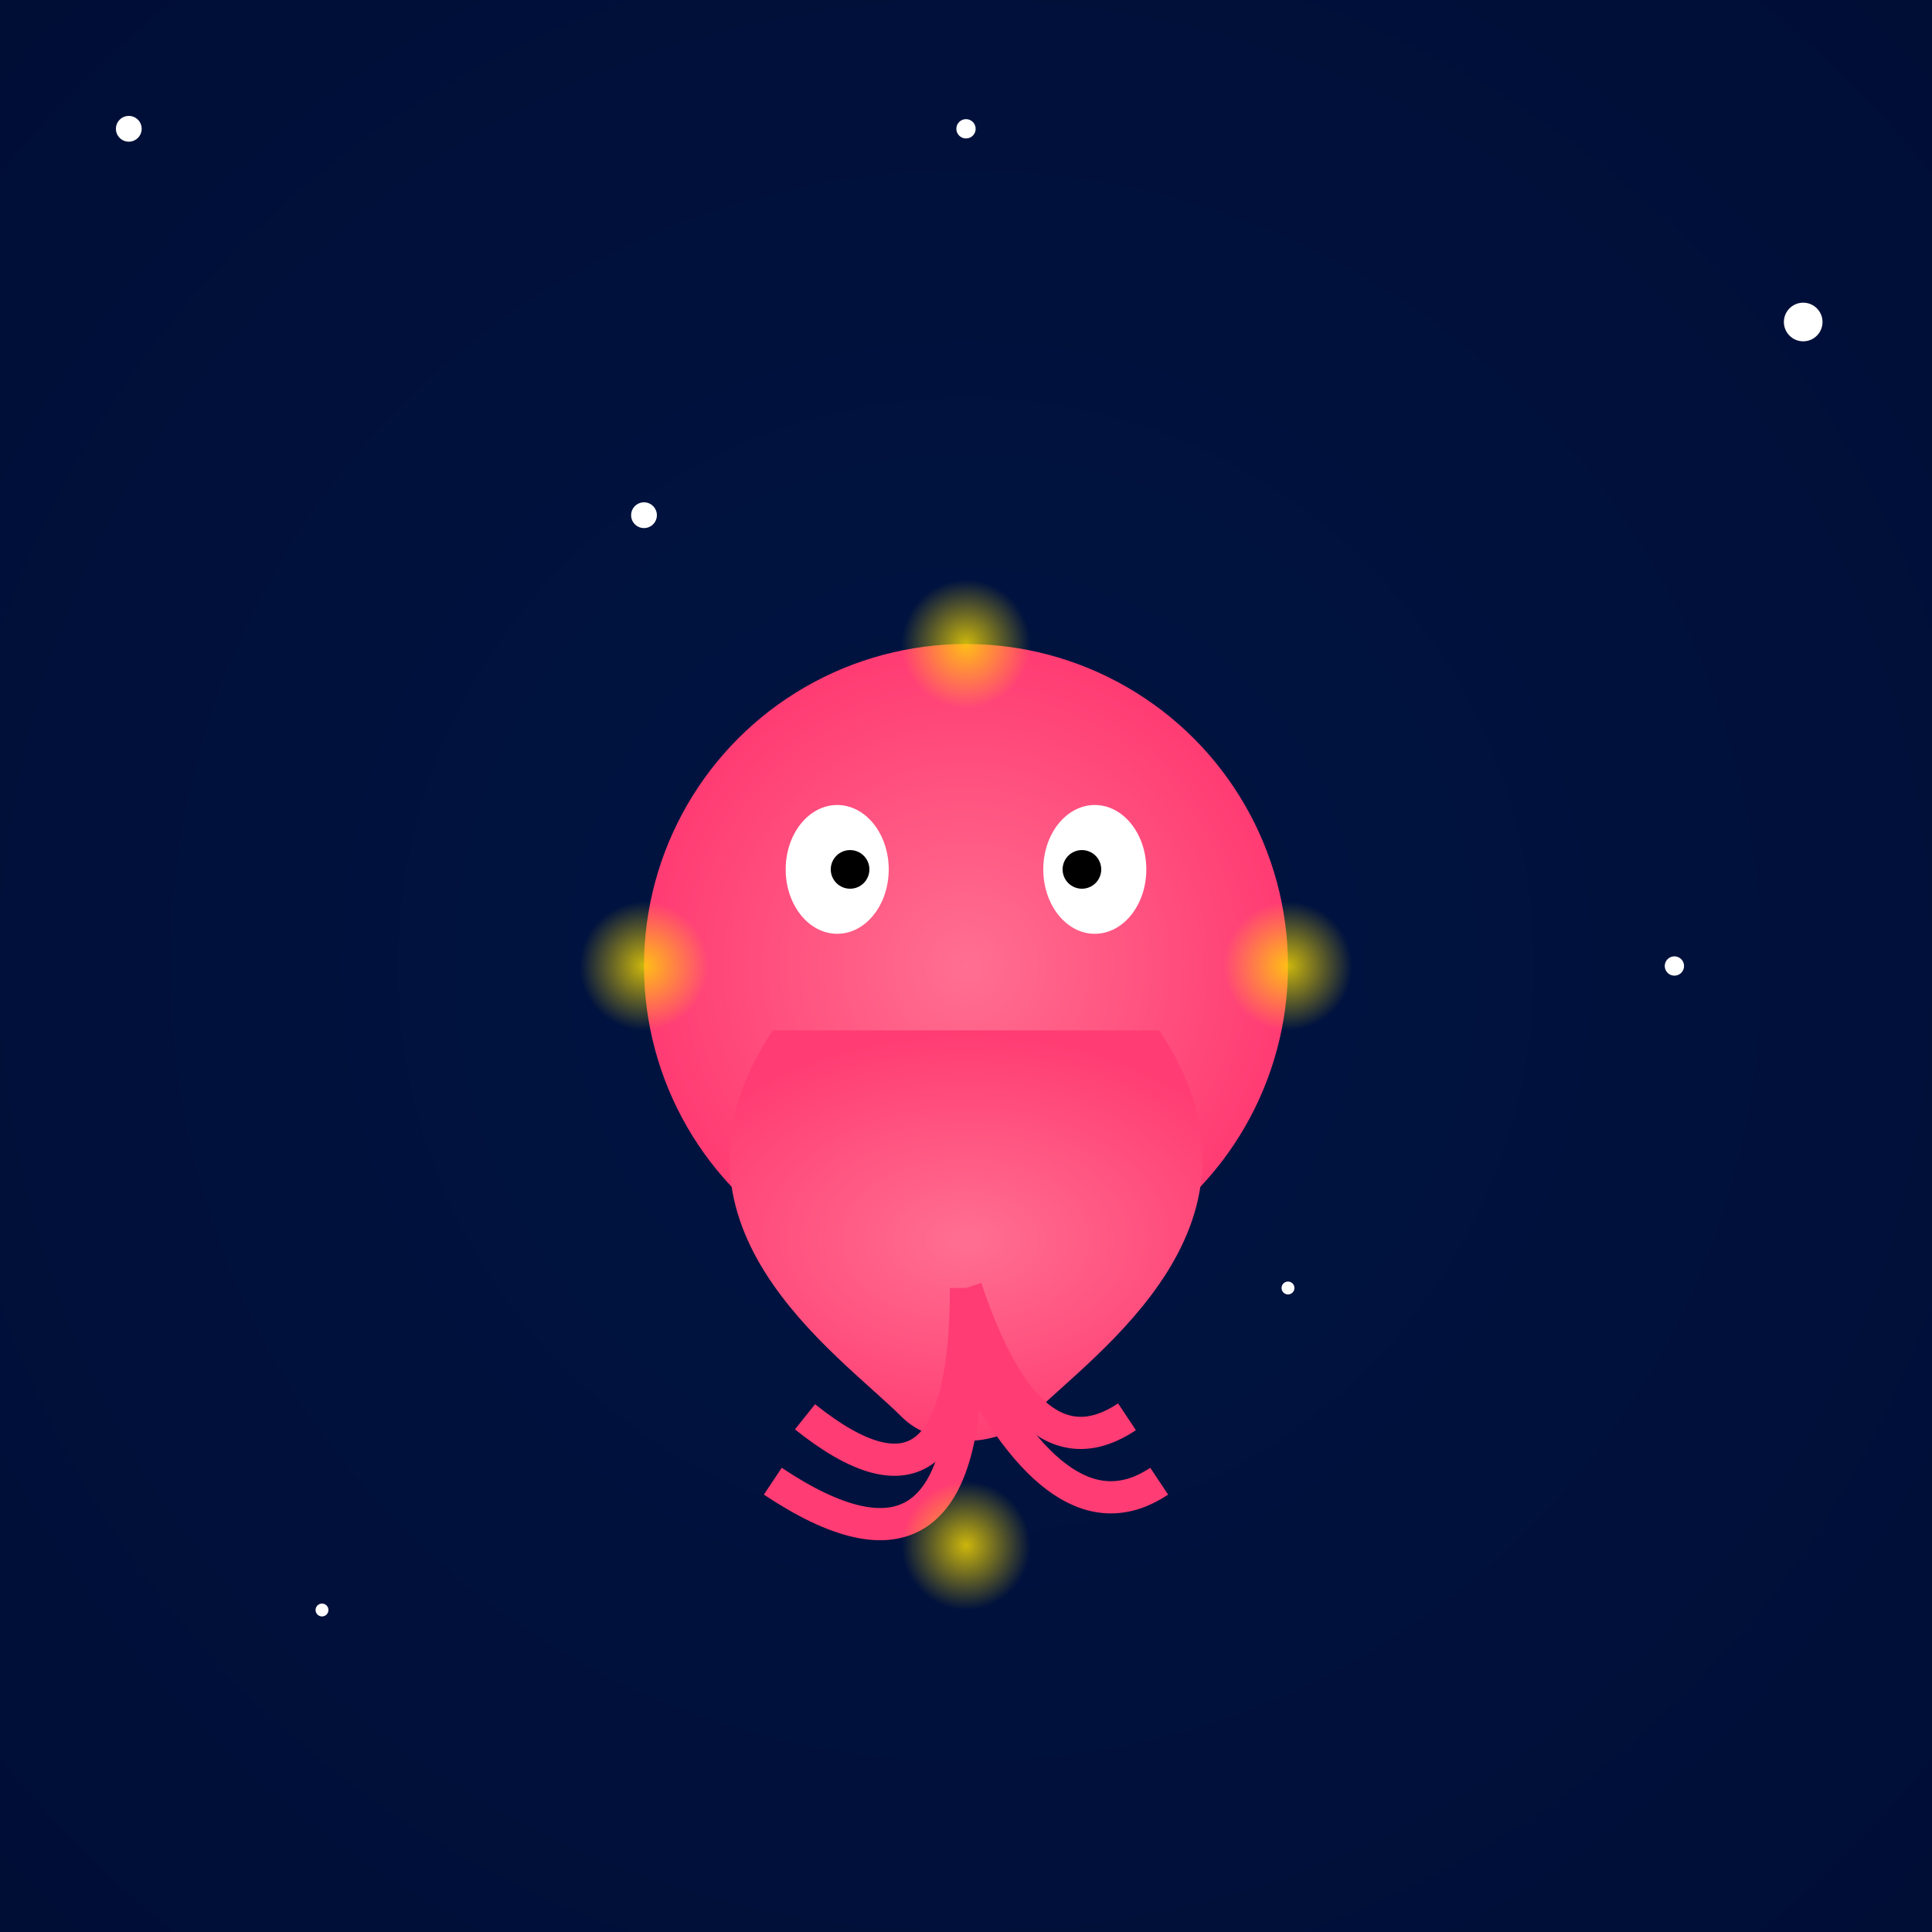 <svg viewBox="0 0 300 300" xmlns="http://www.w3.org/2000/svg">
  <rect x="0" y="0" width="300" height="300" fill="#333333" stroke="none"/>
  <defs>
    <radialGradient id="octopusGradient" cx="50%" cy="50%" r="50%" fx="50%" fy="50%">
      <stop offset="0%" style="stop-color:#FF6F91;stop-opacity:1" />
      <stop offset="100%" style="stop-color:#FF3C73;stop-opacity:1" />
    </radialGradient>
    <radialGradient id="lanternGlow" cx="50%" cy="50%" r="50%">
      <stop offset="0%" style="stop-color:rgba(255, 223, 0, 0.8)" />
      <stop offset="100%" style="stop-color:rgba(255, 223, 0, 0)" />
    </radialGradient>
    <radialGradient id="skyGradient" cx="50%" cy="50%" r="70%">
      <stop offset="0%" style="stop-color:#001442;stop-opacity:1" />
      <stop offset="100%" style="stop-color:#000E36;stop-opacity:1" />
    </radialGradient>
  </defs>
  <rect width="300" height="300" fill="url(#skyGradient)" />
  <g transform="translate(150,150)">
    <circle cx="0" cy="0" r="50" fill="url(#octopusGradient)" />
    <ellipse cx="-20" cy="-15" rx="8" ry="10" fill="white" />
    <ellipse cx="20" cy="-15" rx="8" ry="10" fill="white" />
    <circle cx="-18" cy="-15" r="3" fill="black" />
    <circle cx="18" cy="-15" r="3" fill="black" />
    <path d="M-30,10 C-50,40 -20,60 -10,70 C-5,75 5,75 10,70 C20,60 50,40 30,10" fill="url(#octopusGradient)" />
    <path d="M0,60 Q15,90 30,80" fill="none" stroke="#FF3C73" stroke-width="5" />
    <path d="M0,60 Q0,100 -30,80" fill="none" stroke="#FF3C73" stroke-width="5" />
    <path d="M0,50 Q10,80 25,70" fill="none" stroke="#FF3C73" stroke-width="5" />
    <path d="M0,50 Q0,90 -25,70" fill="none" stroke="#FF3C73" stroke-width="5" />
    <circle cx="0" cy="90" r="10" fill="url(#lanternGlow)" />
    <circle cx="50" cy="0" r="10" fill="url(#lanternGlow)" />
    <circle cx="-50" cy="0" r="10" fill="url(#lanternGlow)" />
    <circle cx="0" cy="-50" r="10" fill="url(#lanternGlow)" />
  </g>
  <circle cx="20" cy="20" r="2" fill="white" />
  <circle cx="280" cy="50" r="3" fill="white" />
  <circle cx="150" cy="20" r="1.5" fill="white" />
  <circle cx="100" cy="80" r="2" fill="white" />
  <circle cx="200" cy="200" r="1" fill="white" />
  <circle cx="260" cy="150" r="1.5" fill="white" />
  <circle cx="50" cy="250" r="1" fill="white" />
</svg>